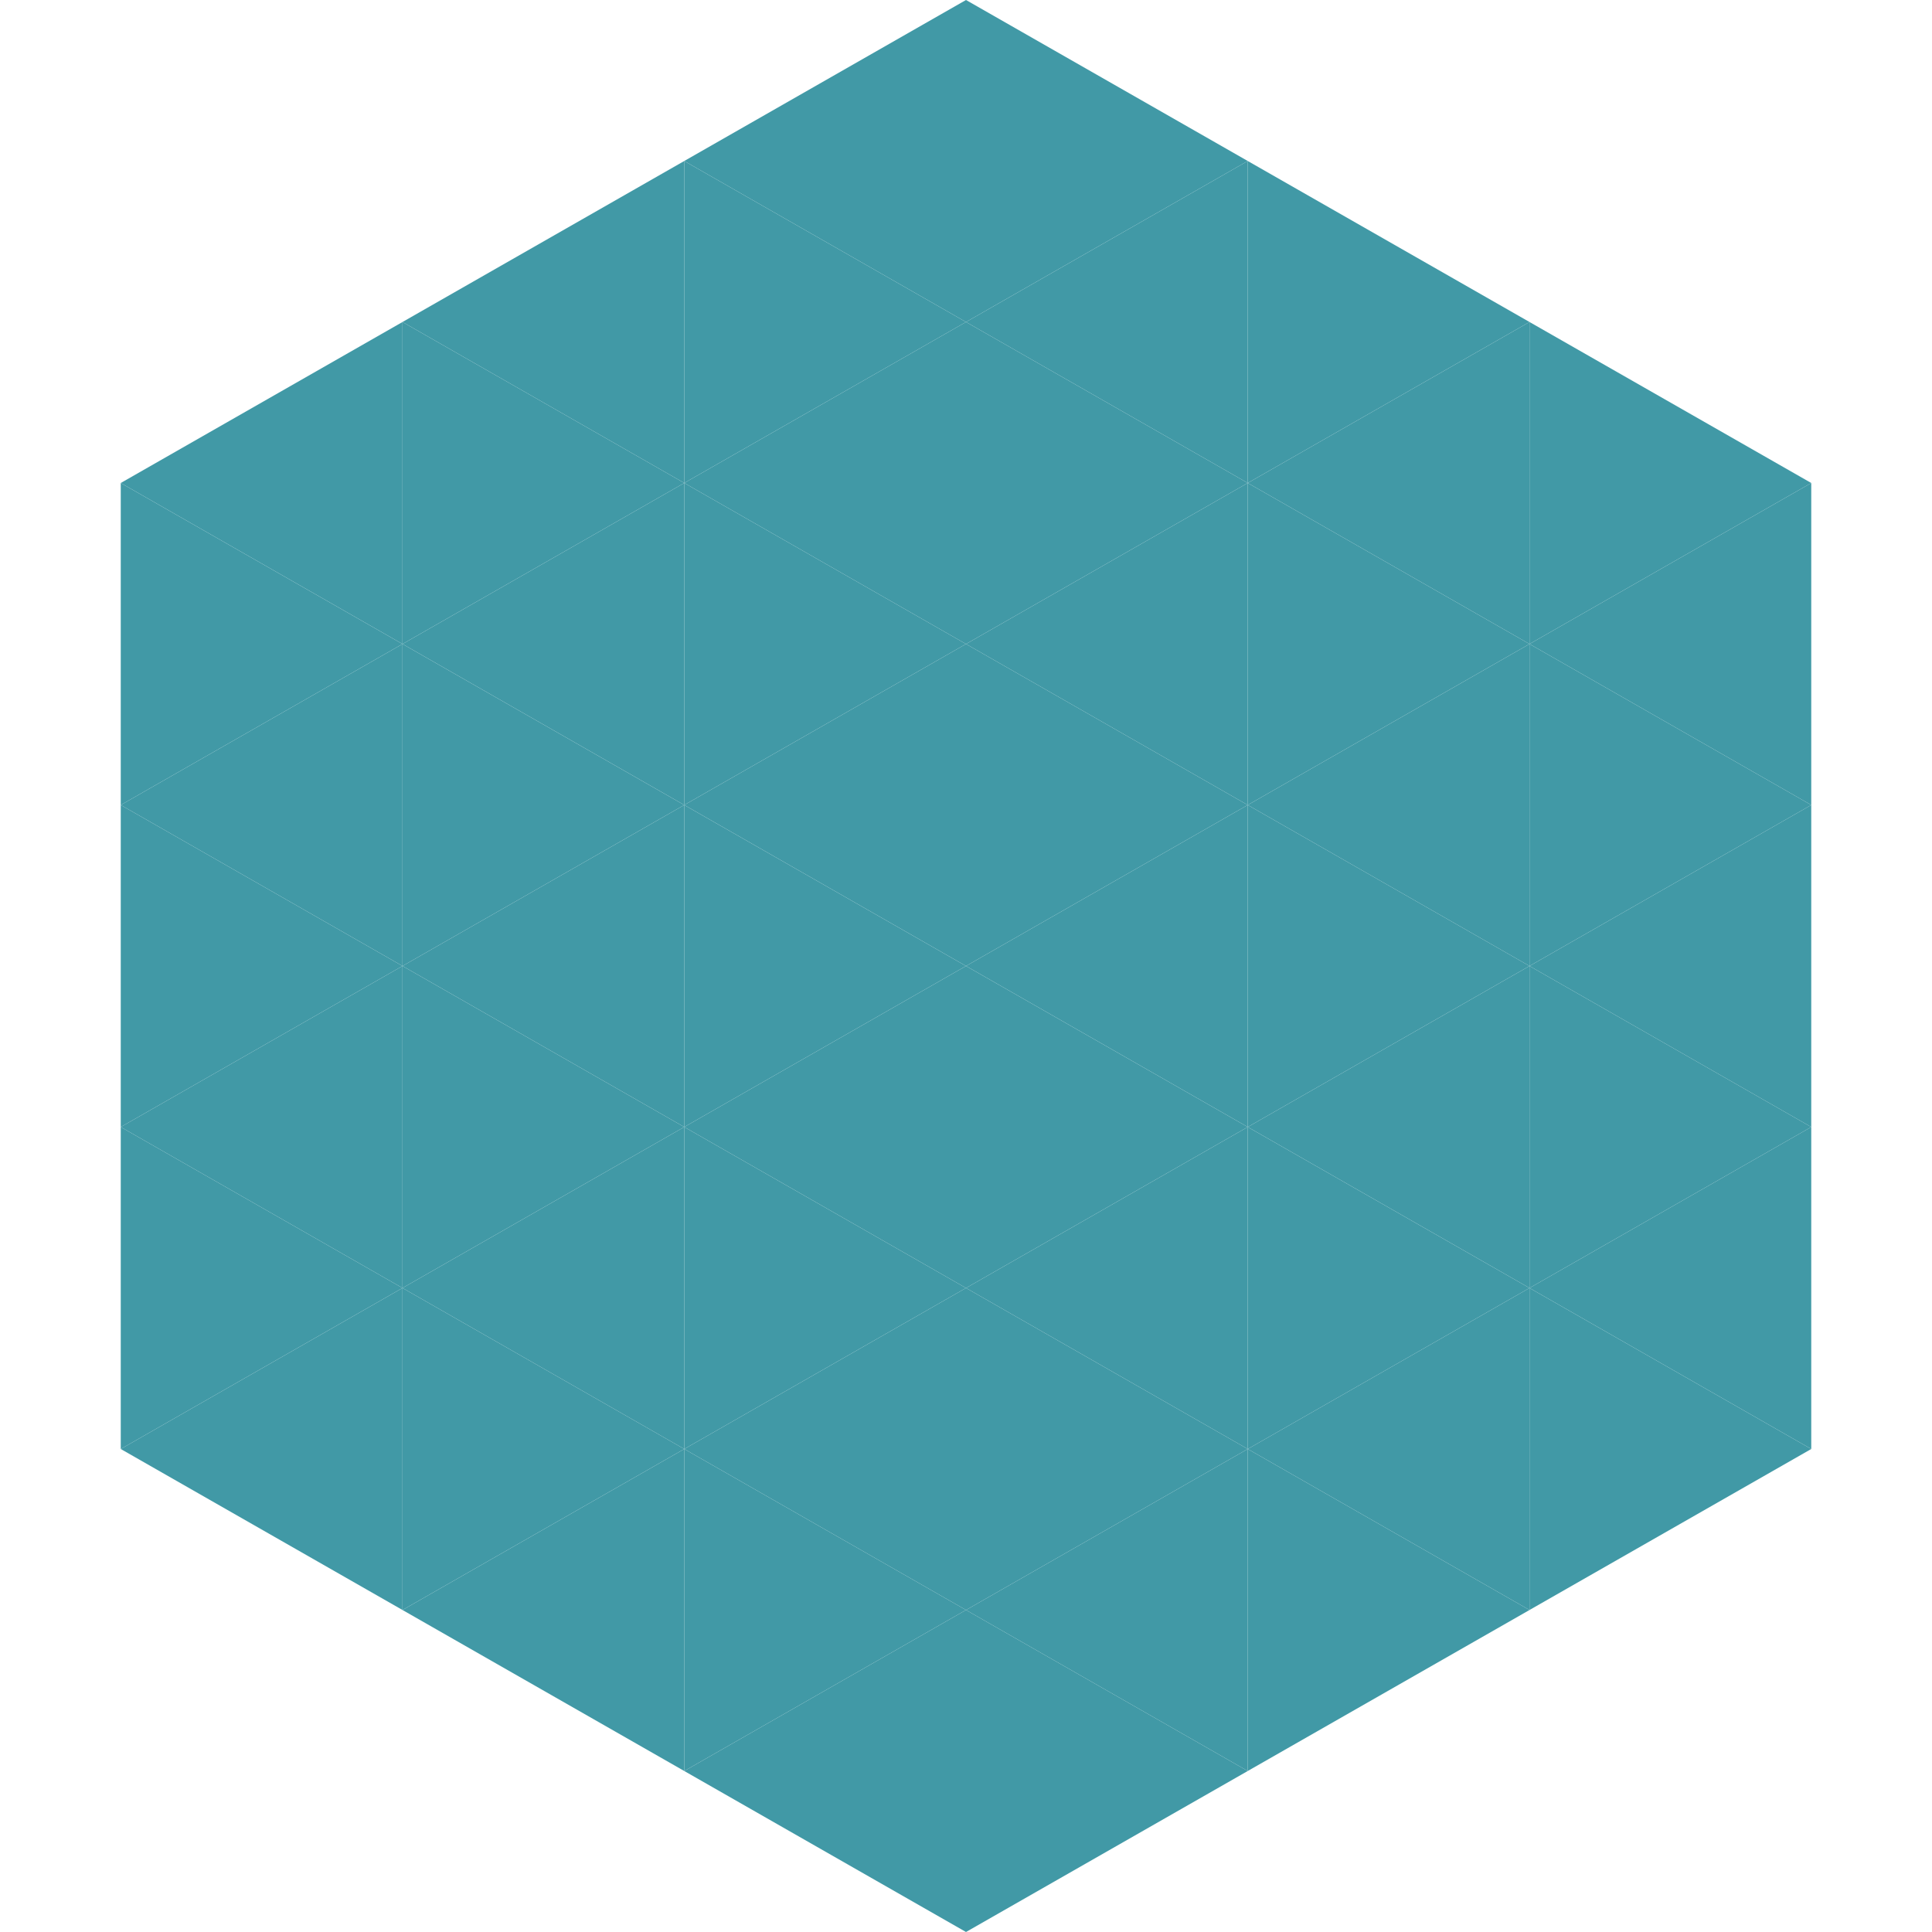 <?xml version="1.0"?>
<!-- Generated by SVGo -->
<svg width="240" height="240"
     xmlns="http://www.w3.org/2000/svg"
     xmlns:xlink="http://www.w3.org/1999/xlink">
<polygon points="50,40 15,60 50,80" style="fill:rgb(65,153,166)" />
<polygon points="190,40 225,60 190,80" style="fill:rgb(65,153,166)" />
<polygon points="15,60 50,80 15,100" style="fill:rgb(65,153,166)" />
<polygon points="225,60 190,80 225,100" style="fill:rgb(65,153,166)" />
<polygon points="50,80 15,100 50,120" style="fill:rgb(65,153,166)" />
<polygon points="190,80 225,100 190,120" style="fill:rgb(65,153,166)" />
<polygon points="15,100 50,120 15,140" style="fill:rgb(65,153,166)" />
<polygon points="225,100 190,120 225,140" style="fill:rgb(65,153,166)" />
<polygon points="50,120 15,140 50,160" style="fill:rgb(65,153,166)" />
<polygon points="190,120 225,140 190,160" style="fill:rgb(65,153,166)" />
<polygon points="15,140 50,160 15,180" style="fill:rgb(65,153,166)" />
<polygon points="225,140 190,160 225,180" style="fill:rgb(65,153,166)" />
<polygon points="50,160 15,180 50,200" style="fill:rgb(65,153,166)" />
<polygon points="190,160 225,180 190,200" style="fill:rgb(65,153,166)" />
<polygon points="15,180 50,200 15,220" style="fill:rgb(255,255,255); fill-opacity:0" />
<polygon points="225,180 190,200 225,220" style="fill:rgb(255,255,255); fill-opacity:0" />
<polygon points="50,0 85,20 50,40" style="fill:rgb(255,255,255); fill-opacity:0" />
<polygon points="190,0 155,20 190,40" style="fill:rgb(255,255,255); fill-opacity:0" />
<polygon points="85,20 50,40 85,60" style="fill:rgb(65,153,166)" />
<polygon points="155,20 190,40 155,60" style="fill:rgb(65,153,166)" />
<polygon points="50,40 85,60 50,80" style="fill:rgb(65,153,166)" />
<polygon points="190,40 155,60 190,80" style="fill:rgb(65,153,166)" />
<polygon points="85,60 50,80 85,100" style="fill:rgb(65,153,166)" />
<polygon points="155,60 190,80 155,100" style="fill:rgb(65,153,166)" />
<polygon points="50,80 85,100 50,120" style="fill:rgb(65,153,166)" />
<polygon points="190,80 155,100 190,120" style="fill:rgb(65,153,166)" />
<polygon points="85,100 50,120 85,140" style="fill:rgb(65,153,166)" />
<polygon points="155,100 190,120 155,140" style="fill:rgb(65,153,166)" />
<polygon points="50,120 85,140 50,160" style="fill:rgb(65,153,166)" />
<polygon points="190,120 155,140 190,160" style="fill:rgb(65,153,166)" />
<polygon points="85,140 50,160 85,180" style="fill:rgb(65,153,166)" />
<polygon points="155,140 190,160 155,180" style="fill:rgb(65,153,166)" />
<polygon points="50,160 85,180 50,200" style="fill:rgb(65,153,166)" />
<polygon points="190,160 155,180 190,200" style="fill:rgb(65,153,166)" />
<polygon points="85,180 50,200 85,220" style="fill:rgb(65,153,166)" />
<polygon points="155,180 190,200 155,220" style="fill:rgb(65,153,166)" />
<polygon points="120,0 85,20 120,40" style="fill:rgb(65,153,166)" />
<polygon points="120,0 155,20 120,40" style="fill:rgb(65,153,166)" />
<polygon points="85,20 120,40 85,60" style="fill:rgb(65,153,166)" />
<polygon points="155,20 120,40 155,60" style="fill:rgb(65,153,166)" />
<polygon points="120,40 85,60 120,80" style="fill:rgb(65,153,166)" />
<polygon points="120,40 155,60 120,80" style="fill:rgb(65,153,166)" />
<polygon points="85,60 120,80 85,100" style="fill:rgb(65,153,166)" />
<polygon points="155,60 120,80 155,100" style="fill:rgb(65,153,166)" />
<polygon points="120,80 85,100 120,120" style="fill:rgb(65,153,166)" />
<polygon points="120,80 155,100 120,120" style="fill:rgb(65,153,166)" />
<polygon points="85,100 120,120 85,140" style="fill:rgb(65,153,166)" />
<polygon points="155,100 120,120 155,140" style="fill:rgb(65,153,166)" />
<polygon points="120,120 85,140 120,160" style="fill:rgb(65,153,166)" />
<polygon points="120,120 155,140 120,160" style="fill:rgb(65,153,166)" />
<polygon points="85,140 120,160 85,180" style="fill:rgb(65,153,166)" />
<polygon points="155,140 120,160 155,180" style="fill:rgb(65,153,166)" />
<polygon points="120,160 85,180 120,200" style="fill:rgb(65,153,166)" />
<polygon points="120,160 155,180 120,200" style="fill:rgb(65,153,166)" />
<polygon points="85,180 120,200 85,220" style="fill:rgb(65,153,166)" />
<polygon points="155,180 120,200 155,220" style="fill:rgb(65,153,166)" />
<polygon points="120,200 85,220 120,240" style="fill:rgb(65,153,166)" />
<polygon points="120,200 155,220 120,240" style="fill:rgb(65,153,166)" />
<polygon points="85,220 120,240 85,260" style="fill:rgb(255,255,255); fill-opacity:0" />
<polygon points="155,220 120,240 155,260" style="fill:rgb(255,255,255); fill-opacity:0" />
</svg>
